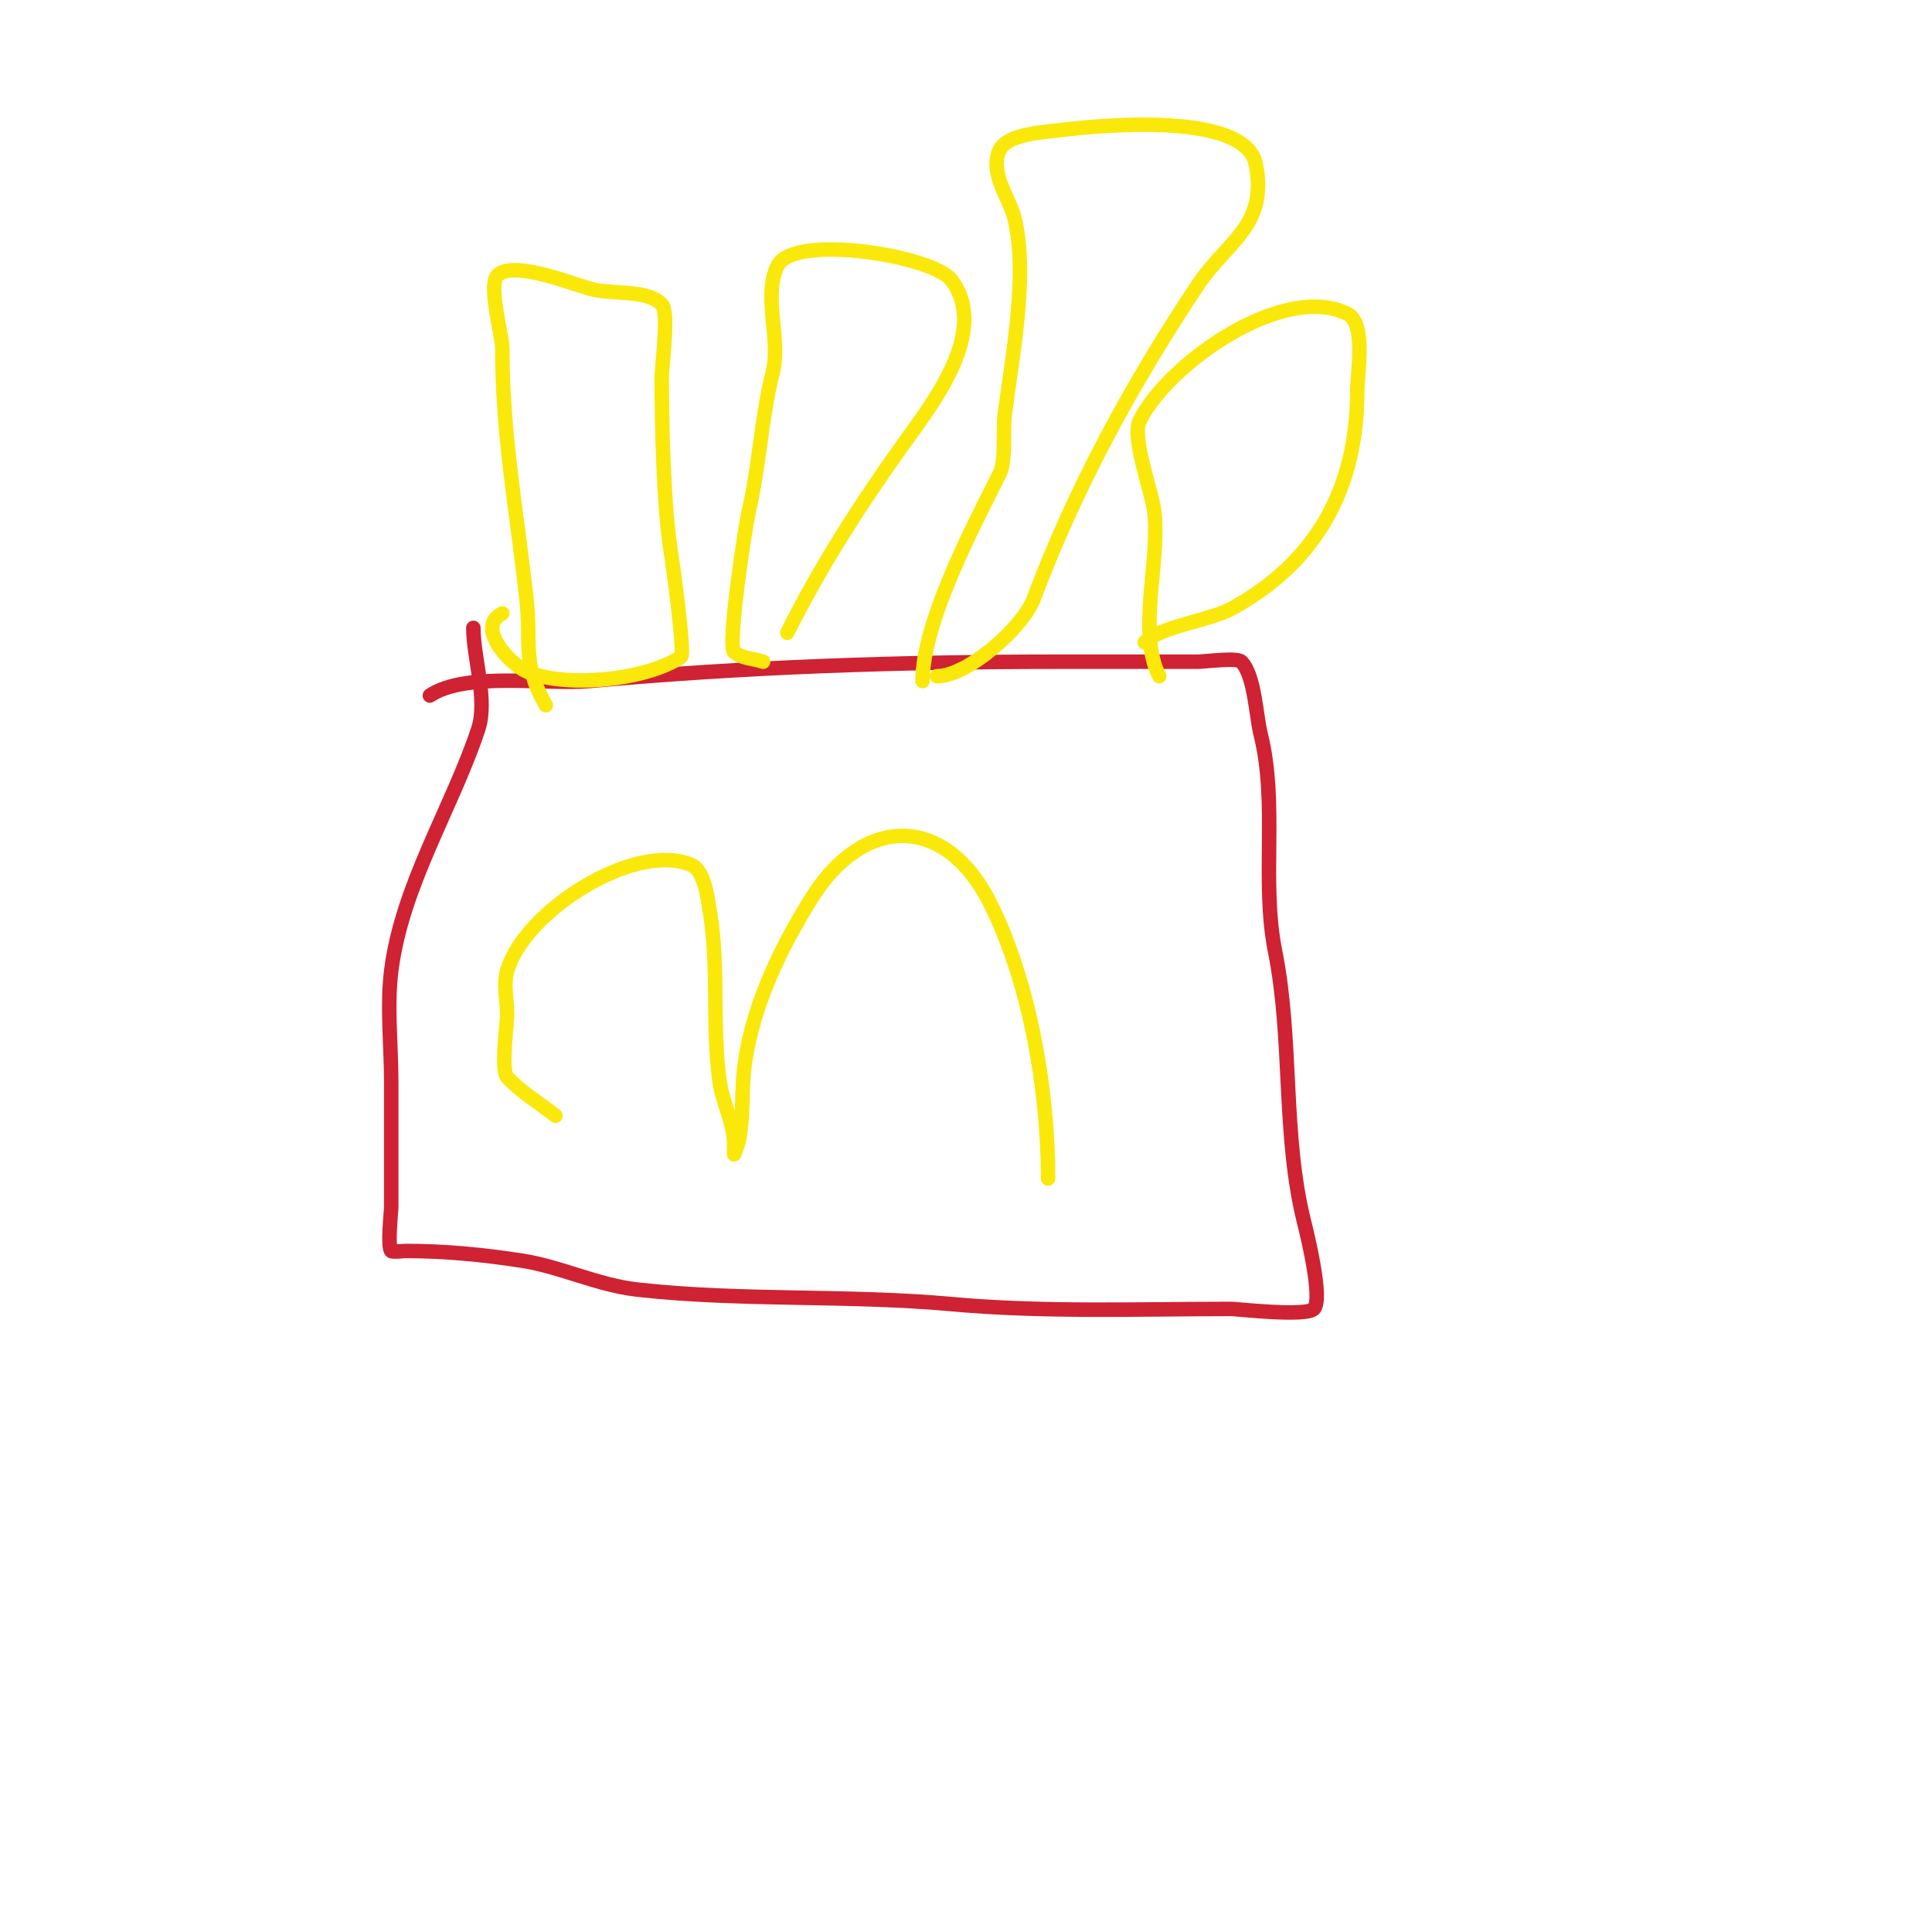 <svg viewBox='0 0 400 400' version='1.1' xmlns='http://www.w3.org/2000/svg' xmlns:xlink='http://www.w3.org/1999/xlink'><g fill='none' stroke='#cf2233' stroke-width='3' stroke-linecap='round' stroke-linejoin='round'><path d='M89,144c7.509,-5.006 24.016,-2.183 33,-3c32.418,-2.947 64.298,-4 97,-4c9.667,0 19.333,0 29,0c1.432,0 8.088,-0.912 9,0c2.773,2.773 3.059,11.236 4,15c3.604,14.416 0.086,30.429 3,45c3.646,18.232 1.5,37.999 6,56c0.548,2.193 3.987,16.013 2,18c-1.653,1.653 -15.965,0 -17,0c-19.32,0 -38.843,0.742 -58,-1c-21.614,-1.965 -43.477,-0.609 -65,-3c-8.339,-0.927 -15.839,-4.744 -24,-6c-7.974,-1.227 -15.83,-2 -24,-2c-0.412,0 -2.735,0.265 -3,0c-0.812,-0.812 0,-8.297 0,-9c0,-8.667 0,-17.333 0,-26c0,-7.439 -0.921,-15.633 0,-23c2.197,-17.574 12.556,-33.667 18,-50c2.037,-6.112 -1,-14.725 -1,-21'/></g>
<g fill='none' stroke='#fae80b' stroke-width='3' stroke-linecap='round' stroke-linejoin='round'><path d='M115,231c-3.333,-2.667 -7.129,-4.841 -10,-8c-1.335,-1.468 0,-11.026 0,-13c0,-3 -0.824,-6.115 0,-9c3.475,-12.163 26.066,-26.774 38,-22c2.99,1.196 3.556,7.336 4,10c1.907,11.442 0.36,23.518 2,35c0.628,4.393 3,8.6 3,13c0,0.667 0,2 0,2c0,0 0.793,-1.966 1,-3c0.885,-4.426 0.552,-9.515 1,-14c1.266,-12.661 7.367,-25.387 14,-36c10.934,-17.495 27.832,-17.336 37,1c8.185,16.369 12,38.651 12,57'/><path d='M113,146c-5.037,-8.814 -2.935,-12.412 -4,-22c-2.113,-19.017 -5,-33.794 -5,-52c0,-2.302 -2.981,-13.019 -1,-15c3.382,-3.382 16.923,2.385 20,3c4.675,0.935 11.013,0.013 14,3c1.601,1.601 0,12.778 0,15c0,10.057 0.384,27.304 2,37c0.309,1.855 2.849,20.434 2,21c-7.41,4.94 -24.225,6.456 -32,3c-3.597,-1.599 -10.542,-9.229 -5,-12'/><path d='M158,137c-2,-0.667 -4.38,-0.65 -6,-2c-1.475,-1.229 2.281,-25.885 3,-29c2.238,-9.699 2.617,-19.468 5,-29c1.715,-6.861 -2.117,-15.766 1,-22c3.359,-6.718 32.22,-2.04 36,3c8.002,10.67 -4.22,25.908 -10,34c-8.985,12.579 -17.117,25.233 -24,39'/><path d='M191,141c0,-12.233 10.656,-32.311 16,-43c1.298,-2.595 0.637,-9.095 1,-12c1.468,-11.743 4.989,-29.045 2,-41c-0.994,-3.976 -5.311,-9.379 -3,-14c1.639,-3.278 9.17,-3.646 12,-4c7.971,-0.996 38.774,-4.131 41,7c2.558,12.789 -5.984,15.977 -12,25c-13.69,20.536 -25.405,42.08 -34,65c-2.202,5.873 -13.623,16 -20,16'/><path d='M240,140c-4.547,-9.094 0.157,-23.585 -1,-34c-0.467,-4.205 -4.815,-15.37 -3,-19c5.819,-11.639 29.692,-28.654 43,-22c3.901,1.951 2,12.453 2,16c0,19.856 -8.266,35.327 -26,45c-4.629,2.525 -14.619,3.619 -18,7'/></g>
</svg>